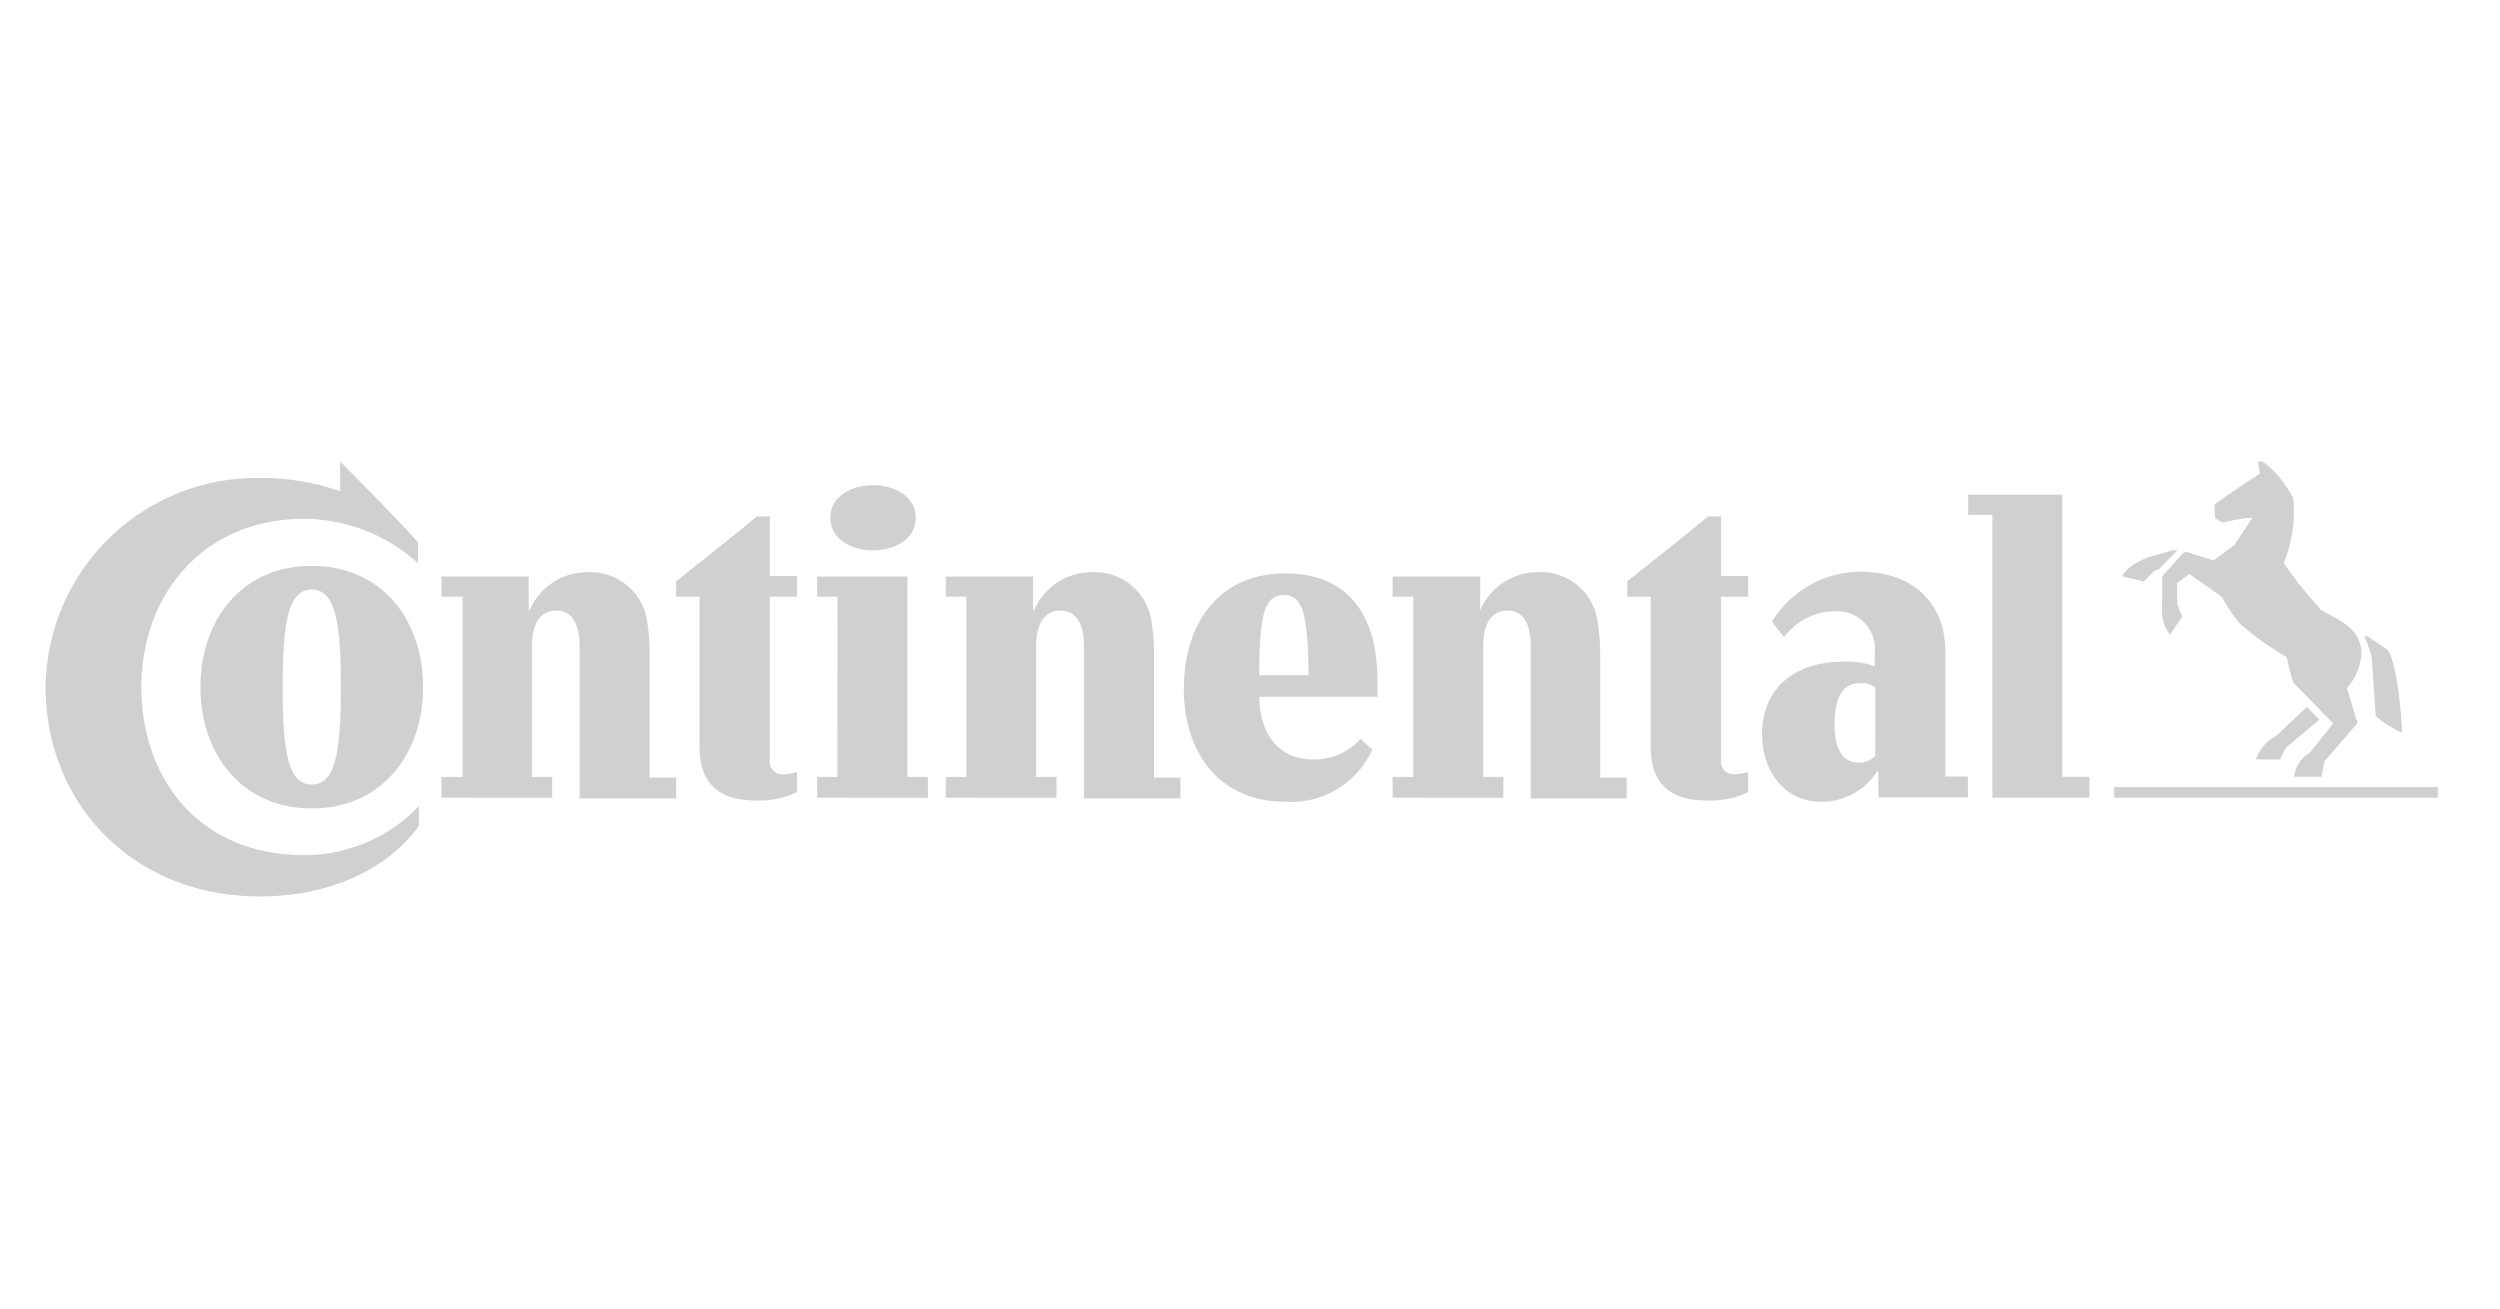 <svg xmlns="http://www.w3.org/2000/svg" xmlns:xlink="http://www.w3.org/1999/xlink" id="Ebene_1" data-name="Ebene 1" viewBox="0 0 162.14 84.89"><defs><style>.cls-1{fill:none;}.cls-2{clip-path:url(#clip-path);}.cls-3{fill:#d0d0d0;}</style><clipPath id="clip-path"><rect class="cls-1" x="2.96" y="29.93" width="155.16" height="28.21"></rect></clipPath></defs><g class="cls-2"><path class="cls-3" d="M22.06,29.93s3.46,3.46,5.05,5.24v1.36a11.07,11.07,0,0,0-7.41-2.88c-6.47,0-10.53,4.88-10.53,10.91S13,55.46,19.7,55.46a10.28,10.28,0,0,0,7.47-3.18v1.28c-2,2.78-5.71,4.58-10.31,4.58-8.23,0-13.9-6-13.9-13.58A13.7,13.7,0,0,1,16.86,31a15.48,15.48,0,0,1,5.2.86Z"></path><path class="cls-3" d="M13,44.56c0,4.34,2.67,7.87,7.22,7.87s7.22-3.53,7.22-7.87-2.66-7.86-7.22-7.86S13,40.22,13,44.56m5.33,0c0-4.38.41-6.32,1.89-6.32s1.89,1.94,1.89,6.32-.4,6.32-1.89,6.32-1.89-1.94-1.89-6.32"></path><path class="cls-3" d="M37.59,41.9c0-1.29-.4-2.3-1.52-2.3s-1.57,1-1.57,2.3v8.49h1.31v1.35H28.63V50.39H30V38.7H28.63V37.39h5.66v2.19h.06a4.06,4.06,0,0,1,3.78-2.47,3.72,3.72,0,0,1,3.81,3,12.93,12.93,0,0,1,.19,2.32v8h1.72v1.35H37.59Z"></path><path class="cls-3" d="M49.93,38.7V49.31a.81.81,0,0,0,.92.9,2.78,2.78,0,0,0,.84-.15v1.31a5.57,5.57,0,0,1-2.77.54c-2.24,0-3.55-1.09-3.55-3.41V38.7H43.85v-1c1.7-1.35,3.67-2.9,5.24-4.21h.84v3.87h1.76V38.7Z"></path><path class="cls-3" d="M54.32,38.7H53V37.39h5.85v13h1.33v1.35H53V50.39h1.31Zm-.47-5.12c0,2.82,5.54,2.82,5.54,0s-5.54-2.81-5.54,0"></path><path class="cls-3" d="M70.3,41.9c0-1.29-.41-2.3-1.53-2.3s-1.57,1-1.57,2.3v8.49h1.32v1.35H61.34V50.39h1.33V38.7H61.34V37.39H67v2.19h.06a4.08,4.08,0,0,1,3.79-2.47,3.72,3.72,0,0,1,3.8,3,12.93,12.93,0,0,1,.19,2.32v8h1.72v1.35H70.3Z"></path><path class="cls-3" d="M81.67,43.79c0-3.78.3-5.2,1.59-5.2s1.56,1.38,1.61,5.2Zm6.57,4.13a4,4,0,0,1-3.16,1.33c-1.31,0-3.33-.73-3.41-4.06h7.67c0-.26,0-.78,0-1,0-4-1.65-7-6-7s-6.56,3.33-6.56,7.48S79.07,52,83.41,52A5.78,5.78,0,0,0,89,48.62Z"></path><path class="cls-3" d="M99.28,41.9c0-1.29-.4-2.3-1.52-2.3s-1.57,1-1.57,2.3v8.49H97.5v1.35H90.32V50.39h1.34V38.7H90.32V37.39H96v2.19H96a4.06,4.06,0,0,1,3.78-2.47,3.7,3.7,0,0,1,3.8,3,13,13,0,0,1,.2,2.32v8h1.72v1.35H99.28Z"></path><path class="cls-3" d="M111.62,38.7V49.31a.81.81,0,0,0,.92.9,2.78,2.78,0,0,0,.84-.15v1.31a5.57,5.57,0,0,1-2.77.54c-2.24,0-3.55-1.09-3.55-3.41V38.7h-1.52v-1c1.69-1.35,3.67-2.9,5.24-4.21h.84v3.87h1.76V38.7Z"></path><path class="cls-3" d="M121.82,50h-.06a4.27,4.27,0,0,1-3.68,2c-2.34,0-3.8-2-3.8-4.39,0-2.87,2-4.7,5.31-4.7a5.7,5.7,0,0,1,2,.3v-.9A2.45,2.45,0,0,0,119,39.64a4.15,4.15,0,0,0-3.29,1.68l-.79-1a6.78,6.78,0,0,1,5.71-3.24c3.48,0,5.54,2.06,5.54,5.2v8.08h1.46v1.35h-5.8Zm-.19-5.39a1.34,1.34,0,0,0-1-.3c-1.35,0-1.65,1.33-1.65,2.7s.41,2.45,1.57,2.45a1.38,1.38,0,0,0,1.07-.43Z"></path></g><polygon class="cls-3" points="129.22 33.39 127.65 33.39 127.65 32.08 133.75 32.08 133.75 50.38 135.51 50.38 135.51 51.74 129.22 51.74 129.22 33.39"></polygon><g class="cls-2"><path class="cls-3" d="M153.82,42.63a6.65,6.65,0,0,0-.48-1.33s.09-.09.26,0l1.27.86c.56.81.9,4.17.92,5.37a7,7,0,0,1-1.71-1.1Z"></path><path class="cls-3" d="M150.51,39.51a24.37,24.37,0,0,1-2.39-3,8.94,8.94,0,0,0,.61-4.21,9.9,9.9,0,0,0-1-1.47c-.2-.19-.82-.9-1.12-.9a.27.27,0,0,0-.15,0l.09.8c-.84.54-1.94,1.27-2.93,2a6.52,6.52,0,0,0,.05.86,1.63,1.63,0,0,0,.51.3,11.71,11.71,0,0,1,1.91-.32l-1.18,1.78-1.35,1-1.7-.54a.28.28,0,0,0-.28.08l-1.24,1.36a.32.32,0,0,0-.11.28l0,1.52a4.56,4.56,0,0,0,0,.5,2.39,2.39,0,0,0,.5,1.61l.81-1.18a4.06,4.06,0,0,1-.34-.86c0-.05,0-1.31,0-1.31l.8-.58,2.1,1.48a11.94,11.94,0,0,0,1.14,1.72,19.7,19.7,0,0,0,3.07,2.19,12.81,12.81,0,0,0,.43,1.65l2.58,2.65-1.52,1.91a1.94,1.94,0,0,0-1,1.55h1.76l.19-1L152.81,47c.11-.13.11-.19,0-.38l-.6-2a3.63,3.63,0,0,0,.94-2.24c0-1.87-2-2.34-2.68-2.88"></path><path class="cls-3" d="M141,35.67l-1.63.45a7.66,7.66,0,0,0-1,.49c-.33.22-.69.58-.71.78l1.39.32a6,6,0,0,1,.67-.67l.32-.15,1.16-1.18a.14.14,0,0,0-.15,0"></path><path class="cls-3" d="M147.61,47.74l2-1.89.81.82-2.13,1.8a4.12,4.12,0,0,0-.4.78H146.3a2.76,2.76,0,0,1,1.31-1.51"></path></g><rect class="cls-3" x="137.12" y="51.05" width="20.99" height="0.69"></rect></svg>